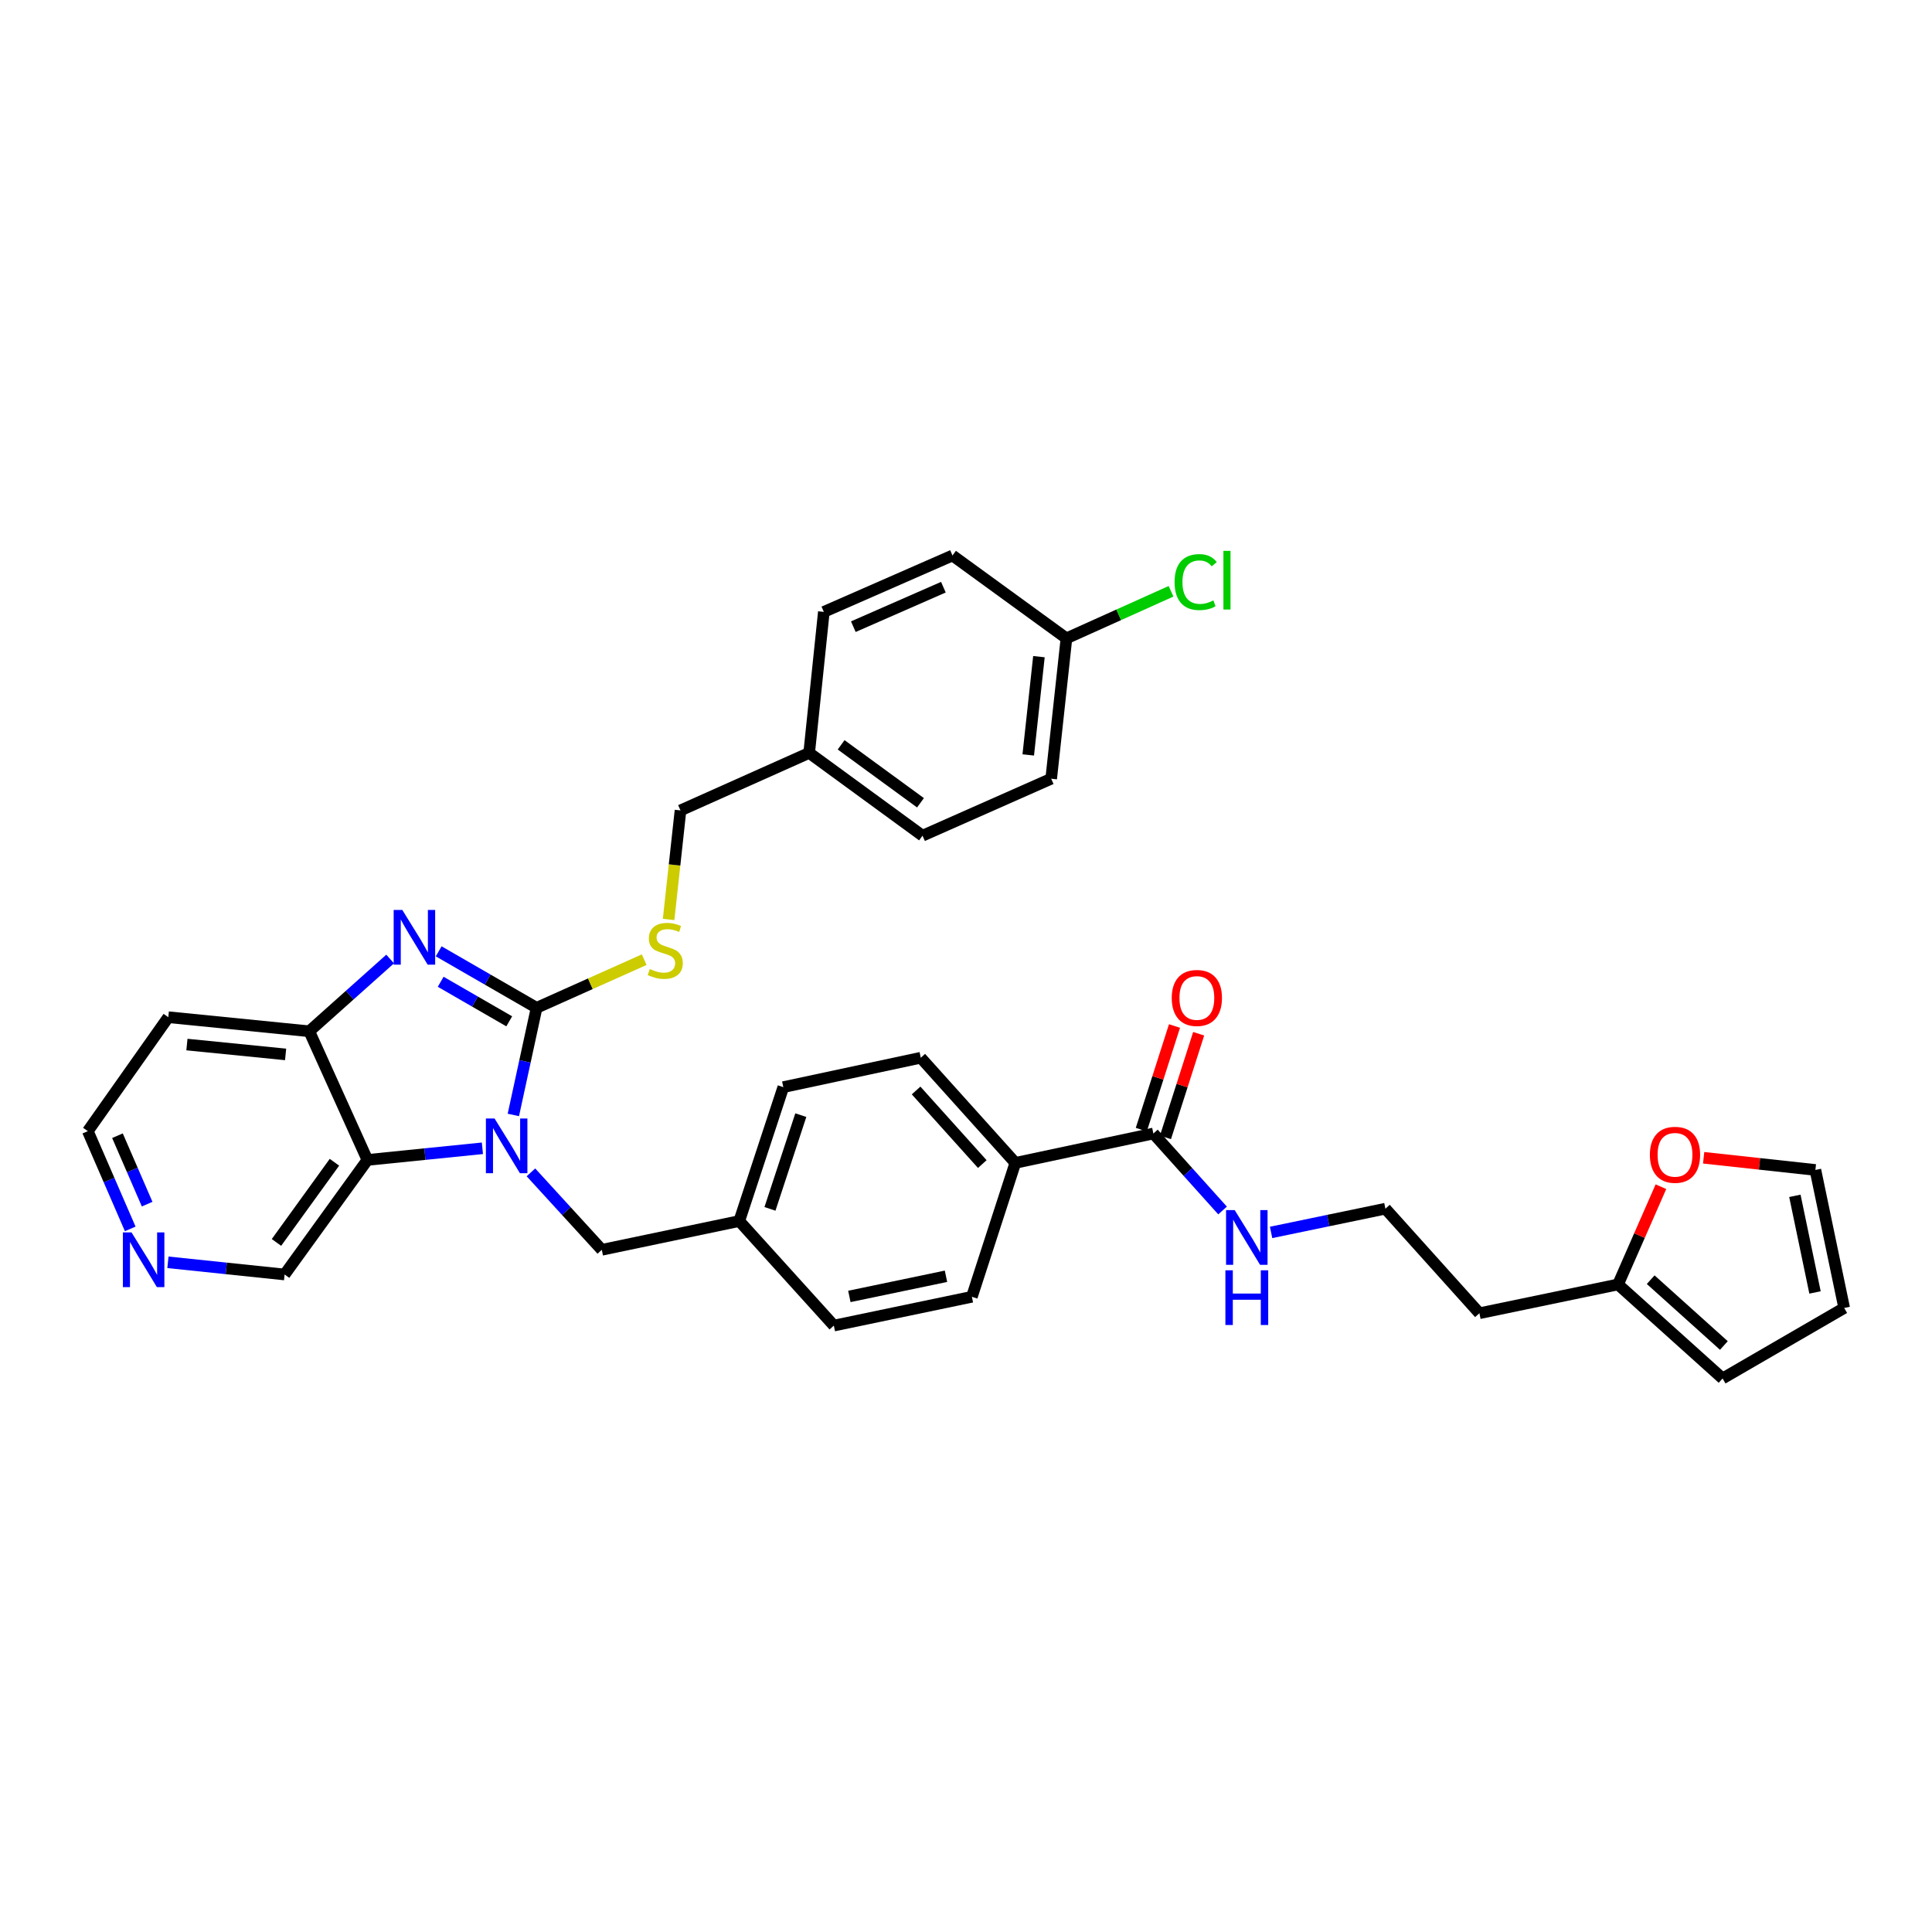 <?xml version='1.0' encoding='iso-8859-1'?>
<svg version='1.1' baseProfile='full'
              xmlns='http://www.w3.org/2000/svg'
                      xmlns:rdkit='http://www.rdkit.org/xml'
                      xmlns:xlink='http://www.w3.org/1999/xlink'
                  xml:space='preserve'
width='1000px' height='1000px' viewBox='0 0 1000 1000'>
<!-- END OF HEADER -->
<rect style='opacity:1.0;fill:#FFFFFF;stroke:none' width='1000' height='1000' x='0' y='0'> </rect>
<path class='bond-0' d='M 277.74,521.647 L 271.725,549.371' style='fill:none;fill-rule:evenodd;stroke:#000000;stroke-width:6px;stroke-linecap:butt;stroke-linejoin:miter;stroke-opacity:1' />
<path class='bond-0' d='M 271.725,549.371 L 265.71,577.095' style='fill:none;fill-rule:evenodd;stroke:#0000FF;stroke-width:6px;stroke-linecap:butt;stroke-linejoin:miter;stroke-opacity:1' />
<path class='bond-1' d='M 277.74,521.647 L 252.402,507.026' style='fill:none;fill-rule:evenodd;stroke:#000000;stroke-width:6px;stroke-linecap:butt;stroke-linejoin:miter;stroke-opacity:1' />
<path class='bond-1' d='M 252.402,507.026 L 227.064,492.406' style='fill:none;fill-rule:evenodd;stroke:#0000FF;stroke-width:6px;stroke-linecap:butt;stroke-linejoin:miter;stroke-opacity:1' />
<path class='bond-1' d='M 263.575,528.637 L 245.838,518.403' style='fill:none;fill-rule:evenodd;stroke:#000000;stroke-width:6px;stroke-linecap:butt;stroke-linejoin:miter;stroke-opacity:1' />
<path class='bond-1' d='M 245.838,518.403 L 228.101,508.168' style='fill:none;fill-rule:evenodd;stroke:#0000FF;stroke-width:6px;stroke-linecap:butt;stroke-linejoin:miter;stroke-opacity:1' />
<path class='bond-4' d='M 277.74,521.647 L 305.583,509.187' style='fill:none;fill-rule:evenodd;stroke:#000000;stroke-width:6px;stroke-linecap:butt;stroke-linejoin:miter;stroke-opacity:1' />
<path class='bond-4' d='M 305.583,509.187 L 333.427,496.726' style='fill:none;fill-rule:evenodd;stroke:#CCCC00;stroke-width:6px;stroke-linecap:butt;stroke-linejoin:miter;stroke-opacity:1' />
<path class='bond-2' d='M 249.691,594.353 L 219.935,597.366' style='fill:none;fill-rule:evenodd;stroke:#0000FF;stroke-width:6px;stroke-linecap:butt;stroke-linejoin:miter;stroke-opacity:1' />
<path class='bond-2' d='M 219.935,597.366 L 190.179,600.379' style='fill:none;fill-rule:evenodd;stroke:#000000;stroke-width:6px;stroke-linecap:butt;stroke-linejoin:miter;stroke-opacity:1' />
<path class='bond-6' d='M 274.806,606.813 L 293.147,626.858' style='fill:none;fill-rule:evenodd;stroke:#0000FF;stroke-width:6px;stroke-linecap:butt;stroke-linejoin:miter;stroke-opacity:1' />
<path class='bond-6' d='M 293.147,626.858 L 311.488,646.903' style='fill:none;fill-rule:evenodd;stroke:#000000;stroke-width:6px;stroke-linecap:butt;stroke-linejoin:miter;stroke-opacity:1' />
<path class='bond-3' d='M 201.934,496.384 L 181.007,515.086' style='fill:none;fill-rule:evenodd;stroke:#0000FF;stroke-width:6px;stroke-linecap:butt;stroke-linejoin:miter;stroke-opacity:1' />
<path class='bond-3' d='M 181.007,515.086 L 160.08,533.789' style='fill:none;fill-rule:evenodd;stroke:#000000;stroke-width:6px;stroke-linecap:butt;stroke-linejoin:miter;stroke-opacity:1' />
<path class='bond-19' d='M 190.179,600.379 L 147.31,659.673' style='fill:none;fill-rule:evenodd;stroke:#000000;stroke-width:6px;stroke-linecap:butt;stroke-linejoin:miter;stroke-opacity:1' />
<path class='bond-19' d='M 173.105,601.578 L 143.097,643.083' style='fill:none;fill-rule:evenodd;stroke:#000000;stroke-width:6px;stroke-linecap:butt;stroke-linejoin:miter;stroke-opacity:1' />
<path class='bond-34' d='M 190.179,600.379 L 160.08,533.789' style='fill:none;fill-rule:evenodd;stroke:#000000;stroke-width:6px;stroke-linecap:butt;stroke-linejoin:miter;stroke-opacity:1' />
<path class='bond-18' d='M 160.08,533.789 L 87.112,526.499' style='fill:none;fill-rule:evenodd;stroke:#000000;stroke-width:6px;stroke-linecap:butt;stroke-linejoin:miter;stroke-opacity:1' />
<path class='bond-18' d='M 147.829,545.764 L 96.751,540.662' style='fill:none;fill-rule:evenodd;stroke:#000000;stroke-width:6px;stroke-linecap:butt;stroke-linejoin:miter;stroke-opacity:1' />
<path class='bond-21' d='M 346.069,475.907 L 349.148,447.688' style='fill:none;fill-rule:evenodd;stroke:#CCCC00;stroke-width:6px;stroke-linecap:butt;stroke-linejoin:miter;stroke-opacity:1' />
<path class='bond-21' d='M 349.148,447.688 L 352.226,419.47' style='fill:none;fill-rule:evenodd;stroke:#000000;stroke-width:6px;stroke-linecap:butt;stroke-linejoin:miter;stroke-opacity:1' />
<path class='bond-5' d='M 596.989,586.705 L 525.539,601.904' style='fill:none;fill-rule:evenodd;stroke:#000000;stroke-width:6px;stroke-linecap:butt;stroke-linejoin:miter;stroke-opacity:1' />
<path class='bond-11' d='M 603.243,588.708 L 611.835,561.887' style='fill:none;fill-rule:evenodd;stroke:#000000;stroke-width:6px;stroke-linecap:butt;stroke-linejoin:miter;stroke-opacity:1' />
<path class='bond-11' d='M 611.835,561.887 L 620.427,535.066' style='fill:none;fill-rule:evenodd;stroke:#FF0000;stroke-width:6px;stroke-linecap:butt;stroke-linejoin:miter;stroke-opacity:1' />
<path class='bond-11' d='M 590.735,584.701 L 599.327,557.88' style='fill:none;fill-rule:evenodd;stroke:#000000;stroke-width:6px;stroke-linecap:butt;stroke-linejoin:miter;stroke-opacity:1' />
<path class='bond-11' d='M 599.327,557.88 L 607.919,531.059' style='fill:none;fill-rule:evenodd;stroke:#FF0000;stroke-width:6px;stroke-linecap:butt;stroke-linejoin:miter;stroke-opacity:1' />
<path class='bond-15' d='M 596.989,586.705 L 614.892,606.627' style='fill:none;fill-rule:evenodd;stroke:#000000;stroke-width:6px;stroke-linecap:butt;stroke-linejoin:miter;stroke-opacity:1' />
<path class='bond-15' d='M 614.892,606.627 L 632.796,626.548' style='fill:none;fill-rule:evenodd;stroke:#0000FF;stroke-width:6px;stroke-linecap:butt;stroke-linejoin:miter;stroke-opacity:1' />
<path class='bond-20' d='M 311.488,646.903 L 382.639,632.003' style='fill:none;fill-rule:evenodd;stroke:#000000;stroke-width:6px;stroke-linecap:butt;stroke-linejoin:miter;stroke-opacity:1' />
<path class='bond-7' d='M 837.491,664.824 L 765.741,679.731' style='fill:none;fill-rule:evenodd;stroke:#000000;stroke-width:6px;stroke-linecap:butt;stroke-linejoin:miter;stroke-opacity:1' />
<path class='bond-9' d='M 837.491,664.824 L 848.592,639.531' style='fill:none;fill-rule:evenodd;stroke:#000000;stroke-width:6px;stroke-linecap:butt;stroke-linejoin:miter;stroke-opacity:1' />
<path class='bond-9' d='M 848.592,639.531 L 859.694,614.237' style='fill:none;fill-rule:evenodd;stroke:#FF0000;stroke-width:6px;stroke-linecap:butt;stroke-linejoin:miter;stroke-opacity:1' />
<path class='bond-12' d='M 837.491,664.824 L 891.611,713.494' style='fill:none;fill-rule:evenodd;stroke:#000000;stroke-width:6px;stroke-linecap:butt;stroke-linejoin:miter;stroke-opacity:1' />
<path class='bond-12' d='M 854.391,662.359 L 892.275,696.427' style='fill:none;fill-rule:evenodd;stroke:#000000;stroke-width:6px;stroke-linecap:butt;stroke-linejoin:miter;stroke-opacity:1' />
<path class='bond-8' d='M 525.539,601.904 L 476.592,547.485' style='fill:none;fill-rule:evenodd;stroke:#000000;stroke-width:6px;stroke-linecap:butt;stroke-linejoin:miter;stroke-opacity:1' />
<path class='bond-8' d='M 508.431,602.524 L 474.169,564.431' style='fill:none;fill-rule:evenodd;stroke:#000000;stroke-width:6px;stroke-linecap:butt;stroke-linejoin:miter;stroke-opacity:1' />
<path class='bond-37' d='M 525.539,601.904 L 503.043,671.216' style='fill:none;fill-rule:evenodd;stroke:#000000;stroke-width:6px;stroke-linecap:butt;stroke-linejoin:miter;stroke-opacity:1' />
<path class='bond-13' d='M 881.804,599.26 L 910.725,602.413' style='fill:none;fill-rule:evenodd;stroke:#FF0000;stroke-width:6px;stroke-linecap:butt;stroke-linejoin:miter;stroke-opacity:1' />
<path class='bond-13' d='M 910.725,602.413 L 939.645,605.567' style='fill:none;fill-rule:evenodd;stroke:#000000;stroke-width:6px;stroke-linecap:butt;stroke-linejoin:miter;stroke-opacity:1' />
<path class='bond-10' d='M 86.917,653.368 L 117.113,656.52' style='fill:none;fill-rule:evenodd;stroke:#0000FF;stroke-width:6px;stroke-linecap:butt;stroke-linejoin:miter;stroke-opacity:1' />
<path class='bond-10' d='M 117.113,656.52 L 147.31,659.673' style='fill:none;fill-rule:evenodd;stroke:#000000;stroke-width:6px;stroke-linecap:butt;stroke-linejoin:miter;stroke-opacity:1' />
<path class='bond-35' d='M 67.411,636.08 L 56.433,610.78' style='fill:none;fill-rule:evenodd;stroke:#0000FF;stroke-width:6px;stroke-linecap:butt;stroke-linejoin:miter;stroke-opacity:1' />
<path class='bond-35' d='M 56.433,610.78 L 45.455,585.479' style='fill:none;fill-rule:evenodd;stroke:#000000;stroke-width:6px;stroke-linecap:butt;stroke-linejoin:miter;stroke-opacity:1' />
<path class='bond-35' d='M 76.166,623.262 L 68.482,605.552' style='fill:none;fill-rule:evenodd;stroke:#0000FF;stroke-width:6px;stroke-linecap:butt;stroke-linejoin:miter;stroke-opacity:1' />
<path class='bond-35' d='M 68.482,605.552 L 60.797,587.841' style='fill:none;fill-rule:evenodd;stroke:#000000;stroke-width:6px;stroke-linecap:butt;stroke-linejoin:miter;stroke-opacity:1' />
<path class='bond-14' d='M 891.611,713.494 L 954.545,677.002' style='fill:none;fill-rule:evenodd;stroke:#000000;stroke-width:6px;stroke-linecap:butt;stroke-linejoin:miter;stroke-opacity:1' />
<path class='bond-38' d='M 939.645,605.567 L 954.545,677.002' style='fill:none;fill-rule:evenodd;stroke:#000000;stroke-width:6px;stroke-linecap:butt;stroke-linejoin:miter;stroke-opacity:1' />
<path class='bond-38' d='M 929.023,618.964 L 939.453,668.969' style='fill:none;fill-rule:evenodd;stroke:#000000;stroke-width:6px;stroke-linecap:butt;stroke-linejoin:miter;stroke-opacity:1' />
<path class='bond-25' d='M 657.916,637.9 L 687.501,631.756' style='fill:none;fill-rule:evenodd;stroke:#0000FF;stroke-width:6px;stroke-linecap:butt;stroke-linejoin:miter;stroke-opacity:1' />
<path class='bond-25' d='M 687.501,631.756 L 717.086,625.611' style='fill:none;fill-rule:evenodd;stroke:#000000;stroke-width:6px;stroke-linecap:butt;stroke-linejoin:miter;stroke-opacity:1' />
<path class='bond-16' d='M 503.043,671.216 L 431.593,686.123' style='fill:none;fill-rule:evenodd;stroke:#000000;stroke-width:6px;stroke-linecap:butt;stroke-linejoin:miter;stroke-opacity:1' />
<path class='bond-16' d='M 489.643,660.595 L 439.628,671.03' style='fill:none;fill-rule:evenodd;stroke:#000000;stroke-width:6px;stroke-linecap:butt;stroke-linejoin:miter;stroke-opacity:1' />
<path class='bond-17' d='M 476.592,547.485 L 405.441,562.698' style='fill:none;fill-rule:evenodd;stroke:#000000;stroke-width:6px;stroke-linecap:butt;stroke-linejoin:miter;stroke-opacity:1' />
<path class='bond-33' d='M 87.112,526.499 L 45.455,585.479' style='fill:none;fill-rule:evenodd;stroke:#000000;stroke-width:6px;stroke-linecap:butt;stroke-linejoin:miter;stroke-opacity:1' />
<path class='bond-26' d='M 382.639,632.003 L 431.593,686.123' style='fill:none;fill-rule:evenodd;stroke:#000000;stroke-width:6px;stroke-linecap:butt;stroke-linejoin:miter;stroke-opacity:1' />
<path class='bond-27' d='M 382.639,632.003 L 405.441,562.698' style='fill:none;fill-rule:evenodd;stroke:#000000;stroke-width:6px;stroke-linecap:butt;stroke-linejoin:miter;stroke-opacity:1' />
<path class='bond-27' d='M 398.535,625.712 L 414.497,577.199' style='fill:none;fill-rule:evenodd;stroke:#000000;stroke-width:6px;stroke-linecap:butt;stroke-linejoin:miter;stroke-opacity:1' />
<path class='bond-24' d='M 352.226,419.47 L 418.823,389.699' style='fill:none;fill-rule:evenodd;stroke:#000000;stroke-width:6px;stroke-linecap:butt;stroke-linejoin:miter;stroke-opacity:1' />
<path class='bond-22' d='M 765.741,679.731 L 717.086,625.611' style='fill:none;fill-rule:evenodd;stroke:#000000;stroke-width:6px;stroke-linecap:butt;stroke-linejoin:miter;stroke-opacity:1' />
<path class='bond-23' d='M 551.99,330.406 L 544.094,403.067' style='fill:none;fill-rule:evenodd;stroke:#000000;stroke-width:6px;stroke-linecap:butt;stroke-linejoin:miter;stroke-opacity:1' />
<path class='bond-23' d='M 537.748,339.886 L 532.221,390.749' style='fill:none;fill-rule:evenodd;stroke:#000000;stroke-width:6px;stroke-linecap:butt;stroke-linejoin:miter;stroke-opacity:1' />
<path class='bond-28' d='M 551.99,330.406 L 579.057,318.225' style='fill:none;fill-rule:evenodd;stroke:#000000;stroke-width:6px;stroke-linecap:butt;stroke-linejoin:miter;stroke-opacity:1' />
<path class='bond-28' d='M 579.057,318.225 L 606.125,306.045' style='fill:none;fill-rule:evenodd;stroke:#00CC00;stroke-width:6px;stroke-linecap:butt;stroke-linejoin:miter;stroke-opacity:1' />
<path class='bond-36' d='M 551.99,330.406 L 493.01,287.522' style='fill:none;fill-rule:evenodd;stroke:#000000;stroke-width:6px;stroke-linecap:butt;stroke-linejoin:miter;stroke-opacity:1' />
<path class='bond-31' d='M 418.823,389.699 L 426.419,316.717' style='fill:none;fill-rule:evenodd;stroke:#000000;stroke-width:6px;stroke-linecap:butt;stroke-linejoin:miter;stroke-opacity:1' />
<path class='bond-32' d='M 418.823,389.699 L 477.497,432.553' style='fill:none;fill-rule:evenodd;stroke:#000000;stroke-width:6px;stroke-linecap:butt;stroke-linejoin:miter;stroke-opacity:1' />
<path class='bond-32' d='M 435.371,385.521 L 476.442,415.519' style='fill:none;fill-rule:evenodd;stroke:#000000;stroke-width:6px;stroke-linecap:butt;stroke-linejoin:miter;stroke-opacity:1' />
<path class='bond-29' d='M 493.01,287.522 L 426.419,316.717' style='fill:none;fill-rule:evenodd;stroke:#000000;stroke-width:6px;stroke-linecap:butt;stroke-linejoin:miter;stroke-opacity:1' />
<path class='bond-29' d='M 488.295,303.93 L 441.682,324.367' style='fill:none;fill-rule:evenodd;stroke:#000000;stroke-width:6px;stroke-linecap:butt;stroke-linejoin:miter;stroke-opacity:1' />
<path class='bond-30' d='M 544.094,403.067 L 477.497,432.553' style='fill:none;fill-rule:evenodd;stroke:#000000;stroke-width:6px;stroke-linecap:butt;stroke-linejoin:miter;stroke-opacity:1' />
<path  class='atom-1' d='M 255.982 578.922
L 265.262 593.922
Q 266.182 595.402, 267.662 598.082
Q 269.142 600.762, 269.222 600.922
L 269.222 578.922
L 272.982 578.922
L 272.982 607.242
L 269.102 607.242
L 259.142 590.842
Q 257.982 588.922, 256.742 586.722
Q 255.542 584.522, 255.182 583.842
L 255.182 607.242
L 251.502 607.242
L 251.502 578.922
L 255.982 578.922
' fill='#0000FF'/>
<path  class='atom-2' d='M 208.239 470.996
L 217.519 485.996
Q 218.439 487.476, 219.919 490.156
Q 221.399 492.836, 221.479 492.996
L 221.479 470.996
L 225.239 470.996
L 225.239 499.316
L 221.359 499.316
L 211.399 482.916
Q 210.239 480.996, 208.999 478.796
Q 207.799 476.596, 207.439 475.916
L 207.439 499.316
L 203.759 499.316
L 203.759 470.996
L 208.239 470.996
' fill='#0000FF'/>
<path  class='atom-5' d='M 336.331 501.567
Q 336.651 501.687, 337.971 502.247
Q 339.291 502.807, 340.731 503.167
Q 342.211 503.487, 343.651 503.487
Q 346.331 503.487, 347.891 502.207
Q 349.451 500.887, 349.451 498.607
Q 349.451 497.047, 348.651 496.087
Q 347.891 495.127, 346.691 494.607
Q 345.491 494.087, 343.491 493.487
Q 340.971 492.727, 339.451 492.007
Q 337.971 491.287, 336.891 489.767
Q 335.851 488.247, 335.851 485.687
Q 335.851 482.127, 338.251 479.927
Q 340.691 477.727, 345.491 477.727
Q 348.771 477.727, 352.491 479.287
L 351.571 482.367
Q 348.171 480.967, 345.611 480.967
Q 342.851 480.967, 341.331 482.127
Q 339.811 483.247, 339.851 485.207
Q 339.851 486.727, 340.611 487.647
Q 341.411 488.567, 342.531 489.087
Q 343.691 489.607, 345.611 490.207
Q 348.171 491.007, 349.691 491.807
Q 351.211 492.607, 352.291 494.247
Q 353.411 495.847, 353.411 498.607
Q 353.411 502.527, 350.771 504.647
Q 348.171 506.727, 343.811 506.727
Q 341.291 506.727, 339.371 506.167
Q 337.491 505.647, 335.251 504.727
L 336.331 501.567
' fill='#CCCC00'/>
<path  class='atom-10' d='M 853.977 597.723
Q 853.977 590.923, 857.337 587.123
Q 860.697 583.323, 866.977 583.323
Q 873.257 583.323, 876.617 587.123
Q 879.977 590.923, 879.977 597.723
Q 879.977 604.603, 876.577 608.523
Q 873.177 612.403, 866.977 612.403
Q 860.737 612.403, 857.337 608.523
Q 853.977 604.643, 853.977 597.723
M 866.977 609.203
Q 871.297 609.203, 873.617 606.323
Q 875.977 603.403, 875.977 597.723
Q 875.977 592.163, 873.617 589.363
Q 871.297 586.523, 866.977 586.523
Q 862.657 586.523, 860.297 589.323
Q 857.977 592.123, 857.977 597.723
Q 857.977 603.443, 860.297 606.323
Q 862.657 609.203, 866.977 609.203
' fill='#FF0000'/>
<path  class='atom-11' d='M 68.082 637.895
L 77.362 652.895
Q 78.282 654.375, 79.763 657.055
Q 81.243 659.735, 81.323 659.895
L 81.323 637.895
L 85.082 637.895
L 85.082 666.215
L 81.203 666.215
L 71.243 649.815
Q 70.082 647.895, 68.843 645.695
Q 67.642 643.495, 67.282 642.815
L 67.282 666.215
L 63.602 666.215
L 63.602 637.895
L 68.082 637.895
' fill='#0000FF'/>
<path  class='atom-12' d='M 606.492 516.539
Q 606.492 509.739, 609.852 505.939
Q 613.212 502.139, 619.492 502.139
Q 625.772 502.139, 629.132 505.939
Q 632.492 509.739, 632.492 516.539
Q 632.492 523.419, 629.092 527.339
Q 625.692 531.219, 619.492 531.219
Q 613.252 531.219, 609.852 527.339
Q 606.492 523.459, 606.492 516.539
M 619.492 528.019
Q 623.812 528.019, 626.132 525.139
Q 628.492 522.219, 628.492 516.539
Q 628.492 510.979, 626.132 508.179
Q 623.812 505.339, 619.492 505.339
Q 615.172 505.339, 612.812 508.139
Q 610.492 510.939, 610.492 516.539
Q 610.492 522.259, 612.812 525.139
Q 615.172 528.019, 619.492 528.019
' fill='#FF0000'/>
<path  class='atom-16' d='M 639.085 626.351
L 648.365 641.351
Q 649.285 642.831, 650.765 645.511
Q 652.245 648.191, 652.325 648.351
L 652.325 626.351
L 656.085 626.351
L 656.085 654.671
L 652.205 654.671
L 642.245 638.271
Q 641.085 636.351, 639.845 634.151
Q 638.645 631.951, 638.285 631.271
L 638.285 654.671
L 634.605 654.671
L 634.605 626.351
L 639.085 626.351
' fill='#0000FF'/>
<path  class='atom-16' d='M 634.265 657.503
L 638.105 657.503
L 638.105 669.543
L 652.585 669.543
L 652.585 657.503
L 656.425 657.503
L 656.425 685.823
L 652.585 685.823
L 652.585 672.743
L 638.105 672.743
L 638.105 685.823
L 634.265 685.823
L 634.265 657.503
' fill='#0000FF'/>
<path  class='atom-29' d='M 607.959 301.286
Q 607.959 294.246, 611.239 290.566
Q 614.559 286.846, 620.839 286.846
Q 626.679 286.846, 629.799 290.966
L 627.159 293.126
Q 624.879 290.126, 620.839 290.126
Q 616.559 290.126, 614.279 293.006
Q 612.039 295.846, 612.039 301.286
Q 612.039 306.886, 614.359 309.766
Q 616.719 312.646, 621.279 312.646
Q 624.399 312.646, 628.039 310.766
L 629.159 313.766
Q 627.679 314.726, 625.439 315.286
Q 623.199 315.846, 620.719 315.846
Q 614.559 315.846, 611.239 312.086
Q 607.959 308.326, 607.959 301.286
' fill='#00CC00'/>
<path  class='atom-29' d='M 633.239 285.126
L 636.919 285.126
L 636.919 315.486
L 633.239 315.486
L 633.239 285.126
' fill='#00CC00'/>
</svg>
